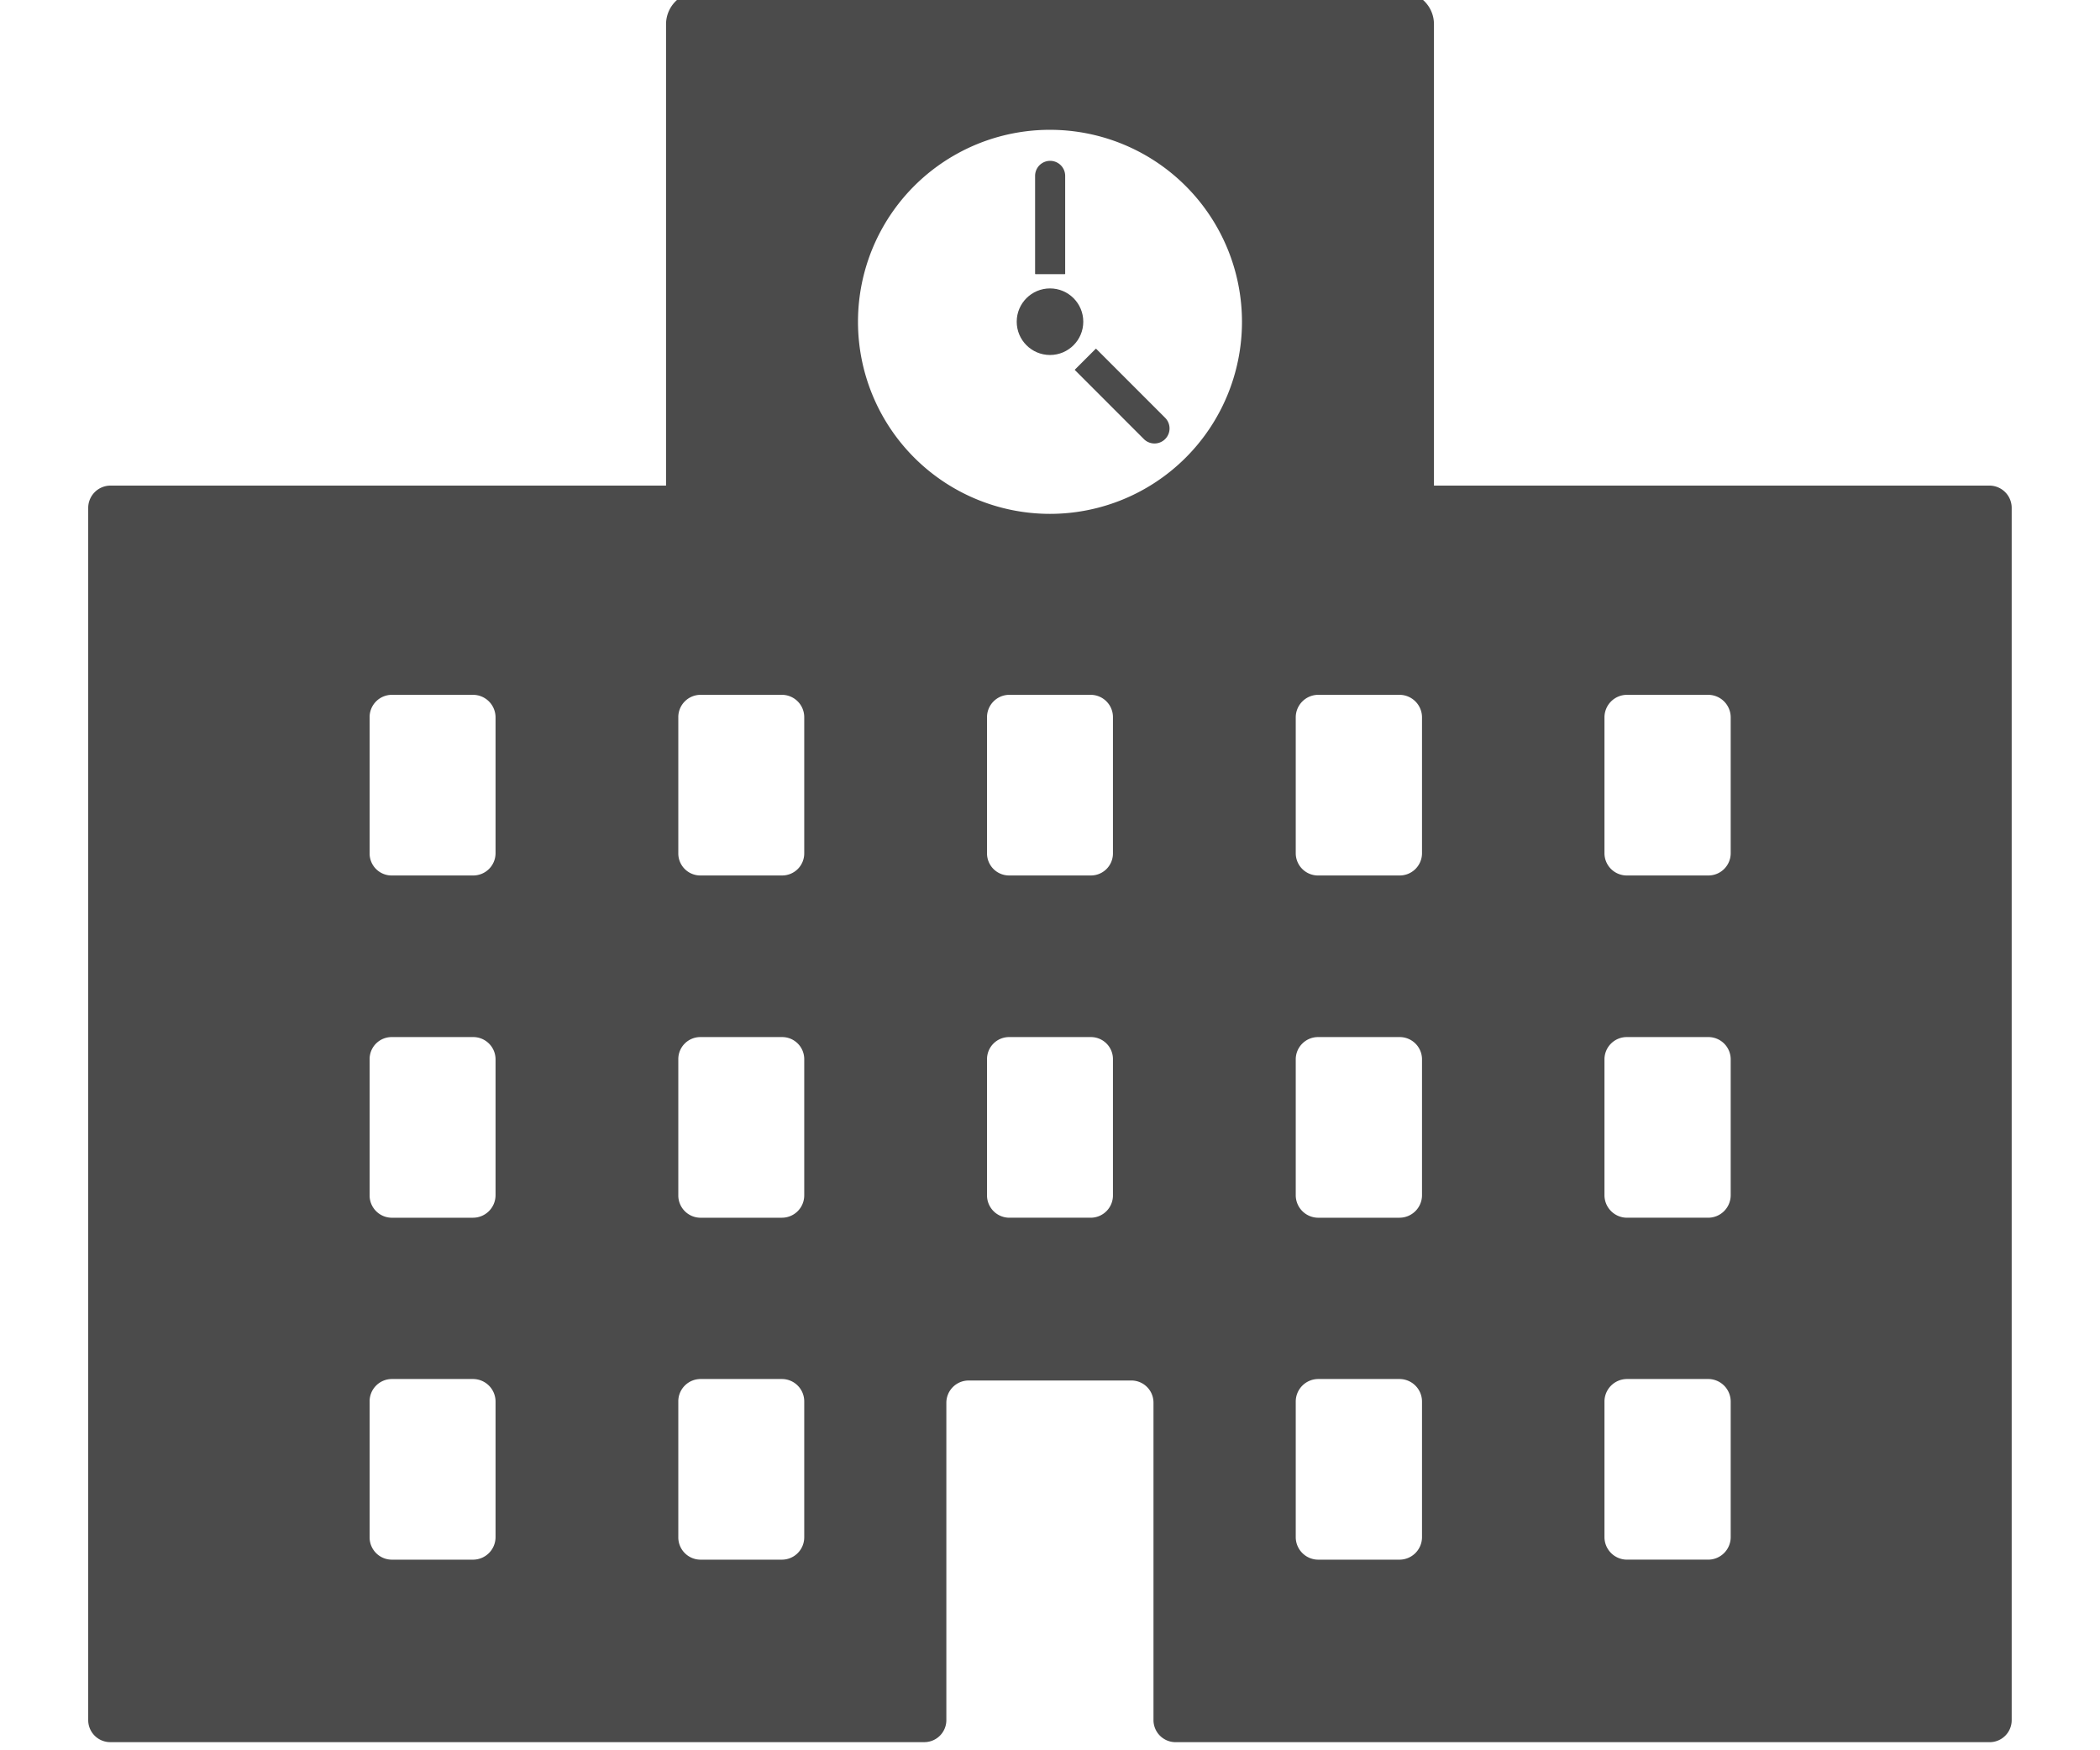 <svg xmlns="http://www.w3.org/2000/svg" xmlns:xlink="http://www.w3.org/1999/xlink" width="127.2" height="106" viewBox="0 0 127.2 106">
  <defs>
    <clipPath id="clip-path">
      <rect id="長方形_1353" data-name="長方形 1353" width="127.2" height="106" fill="#fff" stroke="#707070" stroke-width="1"/>
    </clipPath>
  </defs>
  <g id="マスクグループ_3" data-name="マスクグループ 3" clip-path="url(#clip-path)">
    <g id="学校のアイコン素材" transform="translate(5.343 -0.492)">
      <path id="パス_914" data-name="パス 914" d="M115.174,32.38H81.514V4.452a1.957,1.957,0,0,0-1.953-1.973H36.971A1.962,1.962,0,0,0,35,4.452V32.38H1.34A1.351,1.351,0,0,0,0,33.738v73.4a1.335,1.335,0,0,0,1.34,1.34h49.3a1.334,1.334,0,0,0,1.339-1.34V87.917a1.35,1.35,0,0,1,1.359-1.34h9.829a1.338,1.338,0,0,1,1.358,1.34V107.14a1.339,1.339,0,0,0,1.358,1.34h49.286a1.334,1.334,0,0,0,1.339-1.34v-73.4A1.35,1.35,0,0,0,115.174,32.38ZM18.384,86.487h4.931a1.366,1.366,0,0,1,1.358,1.358v8.224a1.366,1.366,0,0,1-1.358,1.358H18.384a1.35,1.35,0,0,1-1.339-1.358V87.845A1.35,1.35,0,0,1,18.384,86.487Zm4.931-9.768H18.384a1.35,1.35,0,0,1-1.339-1.358V67.118a1.334,1.334,0,0,1,1.339-1.34h4.931a1.35,1.35,0,0,1,1.358,1.34V75.36A1.366,1.366,0,0,1,23.315,76.718Zm0-20.727H18.384a1.334,1.334,0,0,1-1.339-1.339V46.409a1.35,1.35,0,0,1,1.339-1.358h4.931a1.366,1.366,0,0,1,1.358,1.358v8.243A1.35,1.35,0,0,1,23.315,55.991ZM74.5,86.487h4.932a1.366,1.366,0,0,1,1.358,1.358v8.224a1.366,1.366,0,0,1-1.358,1.358H74.5a1.366,1.366,0,0,1-1.358-1.358V87.845A1.366,1.366,0,0,1,74.5,86.487Zm4.932-9.768H74.5a1.366,1.366,0,0,1-1.358-1.358V67.118a1.35,1.35,0,0,1,1.358-1.34h4.932a1.35,1.35,0,0,1,1.358,1.34V75.36A1.366,1.366,0,0,1,79.431,76.718Zm0-20.727H74.5a1.35,1.35,0,0,1-1.358-1.339V46.409A1.366,1.366,0,0,1,74.5,45.051h4.932a1.366,1.366,0,0,1,1.358,1.358v8.243A1.35,1.35,0,0,1,79.431,55.991ZM58.256,10.833A11.629,11.629,0,1,1,46.627,22.462,11.621,11.621,0,0,1,58.256,10.833ZM42.013,45.051a1.354,1.354,0,0,1,1.358,1.358v8.243a1.338,1.338,0,0,1-1.358,1.339h-4.93a1.334,1.334,0,0,1-1.34-1.339V46.409a1.35,1.35,0,0,1,1.34-1.358Zm-4.93,41.436h4.93a1.354,1.354,0,0,1,1.358,1.358v8.224a1.354,1.354,0,0,1-1.358,1.358h-4.93a1.35,1.35,0,0,1-1.34-1.358V87.845A1.35,1.35,0,0,1,37.083,86.487Zm4.93-9.768h-4.93a1.35,1.35,0,0,1-1.34-1.358V67.118a1.334,1.334,0,0,1,1.34-1.34h4.93a1.337,1.337,0,0,1,1.358,1.34V75.36A1.353,1.353,0,0,1,42.013,76.718ZM55.8,65.778h4.93a1.334,1.334,0,0,1,1.34,1.34V75.36a1.35,1.35,0,0,1-1.34,1.358H55.8a1.353,1.353,0,0,1-1.358-1.358V67.118A1.337,1.337,0,0,1,55.8,65.778Zm4.93-9.787H55.8a1.338,1.338,0,0,1-1.358-1.339V46.409A1.354,1.354,0,0,1,55.8,45.051h4.93a1.351,1.351,0,0,1,1.34,1.358v8.243A1.335,1.335,0,0,1,60.731,55.991Zm37.4,0H93.2a1.35,1.35,0,0,1-1.358-1.339V46.409A1.366,1.366,0,0,1,93.2,45.051h4.93a1.366,1.366,0,0,1,1.358,1.358v8.243A1.35,1.35,0,0,1,98.129,55.991ZM93.2,65.778h4.93a1.35,1.35,0,0,1,1.358,1.34V75.36a1.366,1.366,0,0,1-1.358,1.358H93.2a1.366,1.366,0,0,1-1.358-1.358V67.118A1.35,1.35,0,0,1,93.2,65.778Zm0,20.708h4.93a1.366,1.366,0,0,1,1.358,1.358v8.224a1.366,1.366,0,0,1-1.358,1.358H93.2a1.366,1.366,0,0,1-1.358-1.358V87.845A1.366,1.366,0,0,1,93.2,86.487Z" transform="translate(0 -2.479)" fill="#4b4b4b"/>
      <circle id="楕円形_6" data-name="楕円形 6" cx="2.016" cy="2.016" r="2.016" transform="translate(56.241 17.959)" fill="#4b4b4b"/>
      <path id="パス_915" data-name="パス 915" d="M28.848,14.168a.028.028,0,0,0,.028-.028V8.217a.911.911,0,0,0-1.822,0V14.14a.028.028,0,0,0,.028.028h1.767Z" transform="translate(30.3 2.927)" fill="#4b4b4b"/>
      <path id="パス_916" data-name="パス 916" d="M28.2,13.972l.625.624,1.762,1.763,1.8,1.8a.911.911,0,0,0,1.288-1.288l-1.8-1.8-1.762-1.763-.625-.625a.029.029,0,0,0-.039,0L28.2,13.932A.028.028,0,0,0,28.2,13.972Z" transform="translate(31.571 8.939)" fill="#4b4b4b"/>
    </g>
  </g>
</svg>